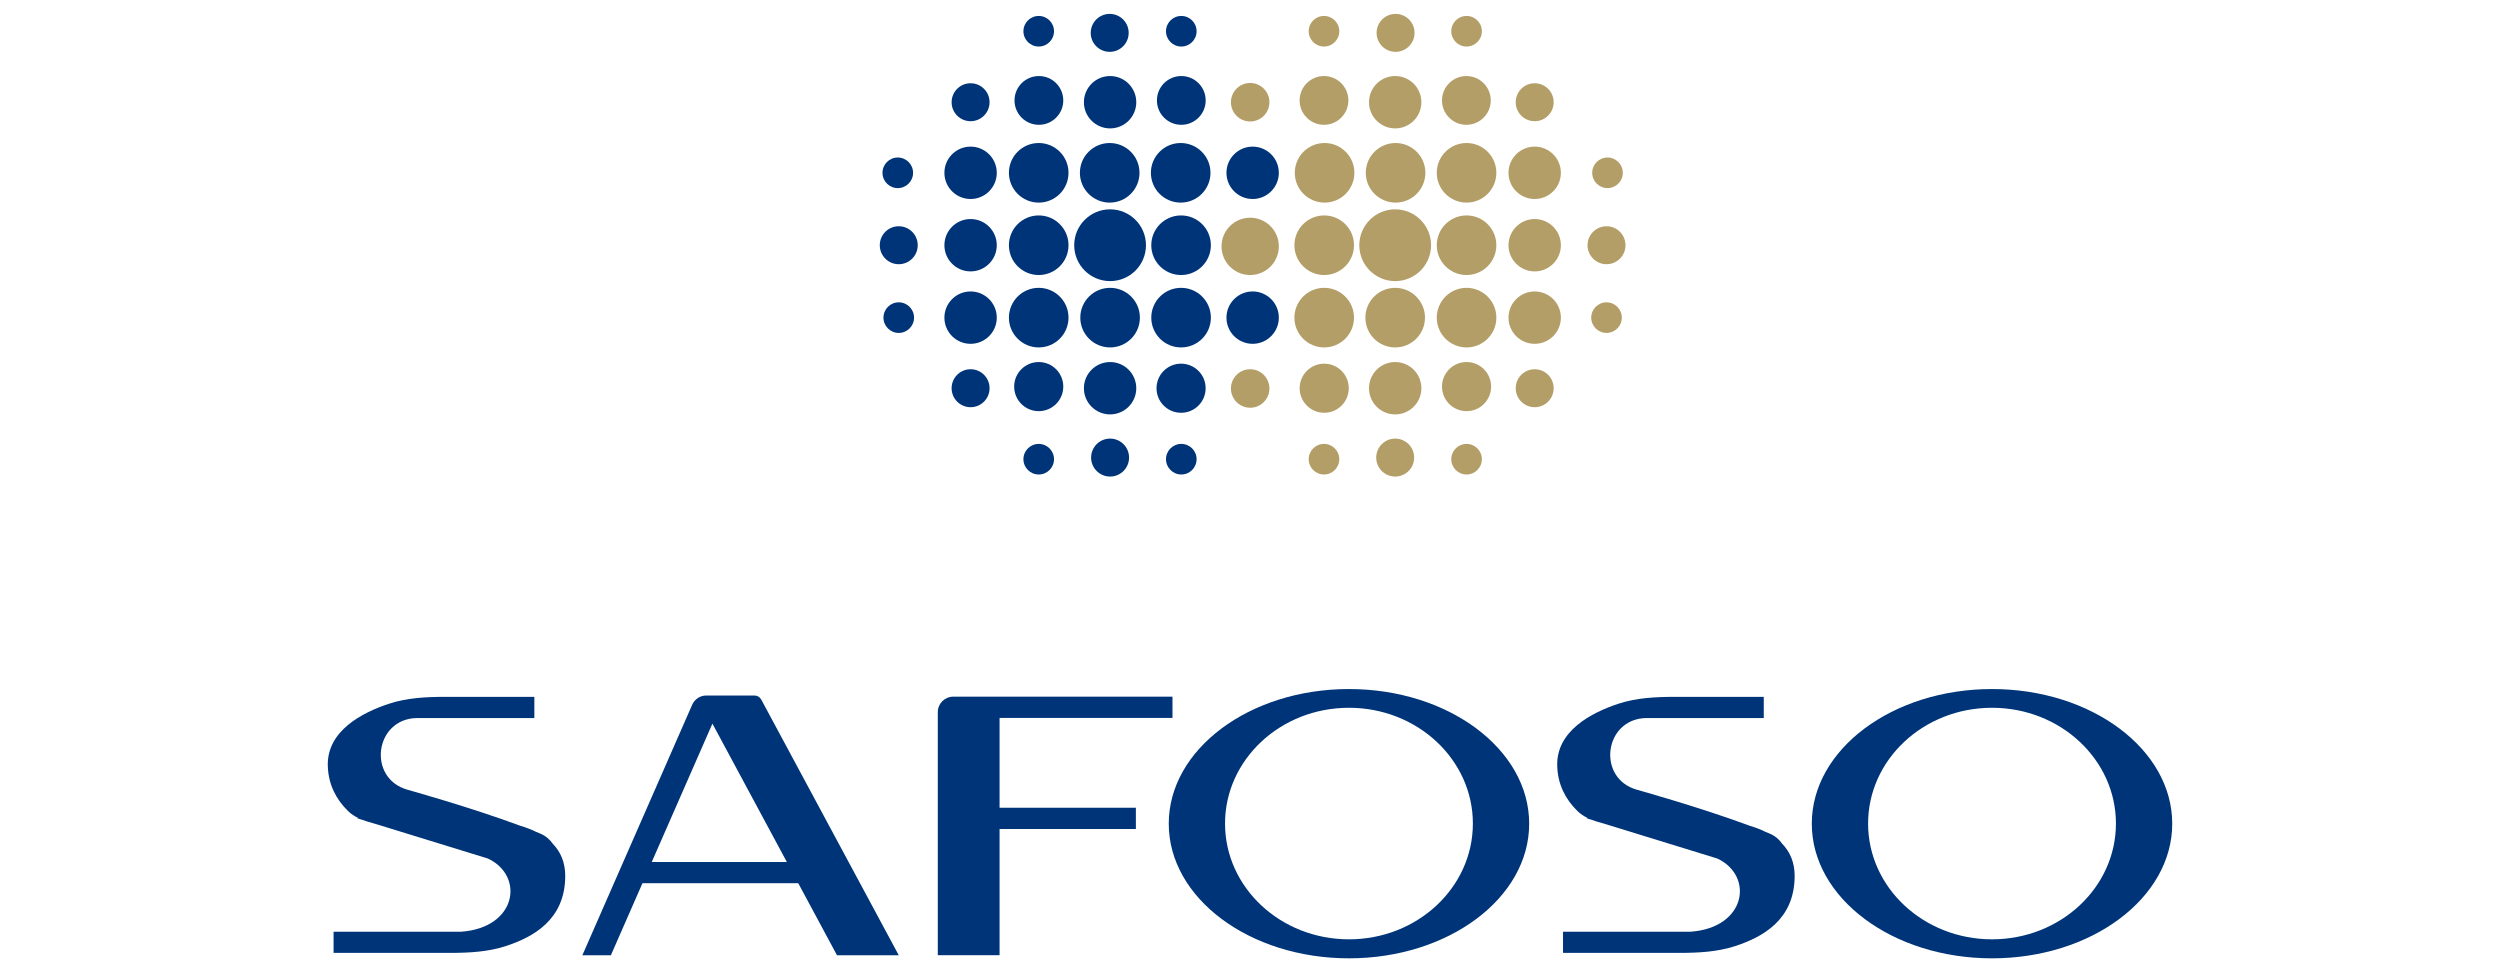 <svg width="180" height="70" viewBox="0 0 180 70" fill="none" xmlns="http://www.w3.org/2000/svg">
<path d="M100.482 3.733C99.727 3.733 99.115 3.121 99.115 2.367C99.115 1.612 99.727 1 100.482 1C101.236 1 101.848 1.612 101.848 2.367C101.848 3.121 101.236 3.733 100.482 3.733Z" fill="#B49E67"/>
<path d="M100.454 9.245C99.412 9.245 98.568 8.401 98.568 7.36C98.568 6.319 99.412 5.475 100.454 5.475C101.495 5.475 102.339 6.319 102.339 7.36C102.339 8.401 101.495 9.245 100.454 9.245Z" fill="#B49E67"/>
<path d="M90.012 8.746C89.247 8.746 88.627 8.125 88.627 7.36C88.627 6.595 89.247 5.974 90.012 5.974C90.778 5.974 91.398 6.595 91.398 7.36C91.398 8.125 90.778 8.746 90.012 8.746Z" fill="#B49E67"/>
<path d="M105.592 14.588C104.408 14.588 103.447 13.627 103.447 12.442C103.447 11.257 104.408 10.297 105.592 10.297C106.777 10.297 107.738 11.257 107.738 12.442C107.738 13.627 106.777 14.588 105.592 14.588Z" fill="#B49E67"/>
<path d="M97.87 17.656C97.87 19.083 99.027 20.24 100.454 20.24C101.88 20.24 103.037 19.083 103.037 17.656C103.037 16.229 101.88 15.072 100.454 15.072C99.027 15.072 97.87 16.229 97.87 17.656Z" fill="#B49E67"/>
<path d="M98.308 22.87C98.308 24.055 99.269 25.015 100.454 25.015C101.638 25.015 102.599 24.055 102.599 22.87C102.599 21.685 101.638 20.724 100.454 20.724C99.269 20.724 98.308 21.685 98.308 22.87Z" fill="#B49E67"/>
<path d="M103.447 17.656C103.447 18.841 104.408 19.802 105.592 19.802C106.777 19.802 107.738 18.841 107.738 17.656C107.738 16.471 106.777 15.511 105.592 15.511C104.408 15.511 103.447 16.471 103.447 17.656Z" fill="#B49E67"/>
<path d="M105.592 25.015C104.408 25.015 103.447 24.055 103.447 22.87C103.447 21.685 104.408 20.724 105.592 20.724C106.777 20.724 107.738 21.685 107.738 22.87C107.738 24.055 106.777 25.015 105.592 25.015Z" fill="#B49E67"/>
<path d="M93.197 22.87C93.197 24.055 94.158 25.015 95.343 25.015C96.528 25.015 97.488 24.055 97.488 22.87C97.488 21.685 96.528 20.724 95.343 20.724C94.158 20.724 93.197 21.685 93.197 22.87Z" fill="#B49E67"/>
<path d="M95.343 19.802C94.158 19.802 93.197 18.841 93.197 17.656C93.197 16.471 94.158 15.511 95.343 15.511C96.528 15.511 97.488 16.471 97.488 17.656C97.488 18.841 96.528 19.802 95.343 19.802Z" fill="#B49E67"/>
<path d="M93.225 12.442C93.225 13.627 94.186 14.588 95.371 14.588C96.555 14.588 97.516 13.627 97.516 12.442C97.516 11.257 96.555 10.297 95.371 10.297C94.186 10.297 93.225 11.257 93.225 12.442Z" fill="#B49E67"/>
<path d="M88.627 27.971C88.627 28.736 89.247 29.357 90.012 29.357C90.778 29.357 91.398 28.736 91.398 27.971C91.398 27.206 90.778 26.585 90.012 26.585C89.247 26.585 88.627 27.206 88.627 27.971Z" fill="#B49E67"/>
<path d="M90.012 19.802C88.873 19.802 87.949 18.878 87.949 17.738C87.949 16.599 88.873 15.675 90.012 15.675C91.152 15.675 92.076 16.599 92.076 17.738C92.076 18.878 91.152 19.802 90.012 19.802Z" fill="#B49E67"/>
<path d="M108.612 22.87C108.612 23.911 109.456 24.755 110.498 24.755C111.539 24.755 112.383 23.911 112.383 22.87C112.383 21.828 111.539 20.985 110.498 20.985C109.456 20.985 108.612 21.828 108.612 22.87Z" fill="#B49E67"/>
<path d="M110.498 19.541C109.456 19.541 108.612 18.697 108.612 17.656C108.612 16.615 109.456 15.771 110.498 15.771C111.539 15.771 112.383 16.615 112.383 17.656C112.383 18.697 111.539 19.541 110.498 19.541Z" fill="#B49E67"/>
<path d="M108.612 12.443C108.612 13.484 109.456 14.328 110.498 14.328C111.539 14.328 112.383 13.484 112.383 12.443C112.383 11.401 111.539 10.557 110.498 10.557C109.456 10.557 108.612 11.401 108.612 12.443Z" fill="#B49E67"/>
<path d="M98.568 27.952C98.568 28.993 99.412 29.837 100.454 29.837C101.495 29.837 102.339 28.993 102.339 27.952C102.339 26.911 101.495 26.067 100.454 26.067C99.412 26.067 98.568 26.911 98.568 27.952Z" fill="#B49E67"/>
<path d="M95.343 29.72C94.366 29.72 93.574 28.929 93.574 27.952C93.574 26.975 94.366 26.184 95.343 26.184C96.319 26.184 97.111 26.975 97.111 27.952C97.111 28.929 96.319 29.72 95.343 29.72Z" fill="#B49E67"/>
<path d="M103.824 27.835C103.824 28.812 104.616 29.603 105.592 29.603C106.569 29.603 107.361 28.812 107.361 27.835C107.361 26.858 106.569 26.067 105.592 26.067C104.616 26.067 103.824 26.858 103.824 27.835Z" fill="#B49E67"/>
<path d="M100.454 34.312C99.699 34.312 99.087 33.7 99.087 32.946C99.087 32.191 99.699 31.579 100.454 31.579C101.208 31.579 101.82 32.191 101.82 32.946C101.82 33.7 101.208 34.312 100.454 34.312Z" fill="#B49E67"/>
<path d="M109.131 27.952C109.131 28.707 109.743 29.319 110.498 29.319C111.252 29.319 111.864 28.707 111.864 27.952C111.864 27.197 111.252 26.585 110.498 26.585C109.743 26.585 109.131 27.197 109.131 27.952Z" fill="#B49E67"/>
<path d="M105.58 8.986C104.61 8.986 103.824 8.2 103.824 7.23C103.824 6.261 104.61 5.475 105.58 5.475C106.549 5.475 107.335 6.261 107.335 7.23C107.335 8.2 106.549 8.986 105.58 8.986Z" fill="#B49E67"/>
<path d="M93.572 7.23C93.572 8.2 94.358 8.986 95.327 8.986C96.297 8.986 97.083 8.2 97.083 7.23C97.083 6.261 96.297 5.475 95.327 5.475C94.358 5.475 93.572 6.261 93.572 7.23Z" fill="#B49E67"/>
<path d="M115.67 19.023C114.915 19.023 114.303 18.411 114.303 17.656C114.303 16.901 114.915 16.29 115.67 16.29C116.425 16.29 117.036 16.901 117.036 17.656C117.036 18.411 116.425 19.023 115.67 19.023Z" fill="#B49E67"/>
<path d="M109.131 7.36C109.131 8.115 109.743 8.727 110.498 8.727C111.252 8.727 111.864 8.115 111.864 7.36C111.864 6.606 111.252 5.994 110.498 5.994C109.743 5.994 109.131 6.606 109.131 7.36Z" fill="#B49E67"/>
<path d="M105.592 3.351C104.984 3.351 104.491 2.858 104.491 2.25C104.491 1.641 104.984 1.148 105.592 1.148C106.201 1.148 106.694 1.641 106.694 2.25C106.694 2.858 106.201 3.351 105.592 3.351Z" fill="#B49E67"/>
<path d="M104.491 33.062C104.491 33.671 104.984 34.164 105.592 34.164C106.201 34.164 106.694 33.671 106.694 33.062C106.694 32.454 106.201 31.961 105.592 31.961C104.984 31.961 104.491 32.454 104.491 33.062Z" fill="#B49E67"/>
<path d="M95.327 3.351C94.719 3.351 94.226 2.858 94.226 2.25C94.226 1.641 94.719 1.148 95.327 1.148C95.936 1.148 96.429 1.641 96.429 2.25C96.429 2.858 95.936 3.351 95.327 3.351Z" fill="#B49E67"/>
<path d="M94.226 33.062C94.226 33.671 94.719 34.164 95.327 34.164C95.936 34.164 96.429 33.671 96.429 33.062C96.429 32.454 95.936 31.961 95.327 31.961C94.719 31.961 94.226 32.454 94.226 33.062Z" fill="#B49E67"/>
<path d="M115.67 23.971C115.062 23.971 114.568 23.478 114.568 22.87C114.568 22.261 115.062 21.768 115.67 21.768C116.278 21.768 116.771 22.261 116.771 22.87C116.771 23.478 116.278 23.971 115.67 23.971Z" fill="#B49E67"/>
<path d="M114.639 12.443C114.639 13.051 115.132 13.544 115.74 13.544C116.349 13.544 116.842 13.051 116.842 12.443C116.842 11.834 116.349 11.341 115.74 11.341C115.132 11.341 114.639 11.834 114.639 12.443Z" fill="#B49E67"/>
<path d="M100.482 14.588C99.297 14.588 98.336 13.627 98.336 12.442C98.336 11.257 99.297 10.297 100.482 10.297C101.667 10.297 102.627 11.257 102.627 12.442C102.627 13.627 101.667 14.588 100.482 14.588Z" fill="#B49E67"/>
<path d="M79.899 3.733C80.653 3.733 81.265 3.121 81.265 2.367C81.265 1.612 80.653 1 79.899 1C79.144 1 78.532 1.612 78.532 2.367C78.532 3.121 79.144 3.733 79.899 3.733Z" fill="#003479"/>
<path d="M79.927 9.245C80.968 9.245 81.812 8.401 81.812 7.36C81.812 6.319 80.968 5.475 79.927 5.475C78.886 5.475 78.041 6.319 78.041 7.36C78.041 8.401 78.886 9.245 79.927 9.245Z" fill="#003479"/>
<path d="M76.933 12.442C76.933 13.627 75.973 14.588 74.788 14.588C73.603 14.588 72.642 13.627 72.642 12.442C72.642 11.257 73.603 10.297 74.788 10.297C75.973 10.297 76.933 11.257 76.933 12.442Z" fill="#003479"/>
<path d="M79.927 20.24C81.354 20.24 82.51 19.083 82.51 17.656C82.51 16.229 81.354 15.072 79.927 15.072C78.5 15.072 77.343 16.229 77.343 17.656C77.343 19.083 78.5 20.24 79.927 20.24Z" fill="#003479"/>
<path d="M79.927 25.015C81.112 25.015 82.072 24.055 82.072 22.87C82.072 21.685 81.112 20.724 79.927 20.724C78.742 20.724 77.781 21.685 77.781 22.87C77.781 24.055 78.742 25.015 79.927 25.015Z" fill="#003479"/>
<path d="M74.788 19.802C75.973 19.802 76.933 18.841 76.933 17.656C76.933 16.471 75.973 15.511 74.788 15.511C73.603 15.511 72.642 16.471 72.642 17.656C72.642 18.841 73.603 19.802 74.788 19.802Z" fill="#003479"/>
<path d="M76.933 22.87C76.933 24.055 75.973 25.015 74.788 25.015C73.603 25.015 72.642 24.055 72.642 22.87C72.642 21.685 73.603 20.724 74.788 20.724C75.973 20.724 76.933 21.685 76.933 22.87Z" fill="#003479"/>
<path d="M85.038 25.015C86.223 25.015 87.183 24.055 87.183 22.87C87.183 21.685 86.223 20.724 85.038 20.724C83.853 20.724 82.892 21.685 82.892 22.87C82.892 24.055 83.853 25.015 85.038 25.015Z" fill="#003479"/>
<path d="M87.183 17.656C87.183 18.841 86.223 19.802 85.038 19.802C83.853 19.802 82.892 18.841 82.892 17.656C82.892 16.471 83.853 15.511 85.038 15.511C86.223 15.511 87.183 16.471 87.183 17.656Z" fill="#003479"/>
<path d="M85.01 14.588C86.195 14.588 87.155 13.627 87.155 12.442C87.155 11.257 86.195 10.297 85.01 10.297C83.825 10.297 82.864 11.257 82.864 12.442C82.864 13.627 83.825 14.588 85.01 14.588Z" fill="#003479"/>
<path d="M92.076 12.442C92.076 13.483 91.231 14.328 90.19 14.328C89.149 14.328 88.305 13.483 88.305 12.442C88.305 11.401 89.149 10.557 90.19 10.557C91.231 10.557 92.076 11.401 92.076 12.442Z" fill="#003479"/>
<path d="M90.19 24.755C91.231 24.755 92.076 23.911 92.076 22.87C92.076 21.828 91.231 20.985 90.19 20.985C89.149 20.985 88.305 21.828 88.305 22.87C88.305 23.911 89.149 24.755 90.19 24.755Z" fill="#003479"/>
<path d="M71.768 22.87C71.768 23.911 70.924 24.755 69.883 24.755C68.841 24.755 67.997 23.911 67.997 22.87C67.997 21.828 68.841 20.985 69.883 20.985C70.924 20.985 71.768 21.828 71.768 22.87Z" fill="#003479"/>
<path d="M69.883 19.541C70.924 19.541 71.768 18.697 71.768 17.656C71.768 16.615 70.924 15.771 69.883 15.771C68.841 15.771 67.997 16.615 67.997 17.656C67.997 18.697 68.841 19.541 69.883 19.541Z" fill="#003479"/>
<path d="M71.768 12.443C71.768 13.484 70.924 14.328 69.883 14.328C68.841 14.328 67.997 13.484 67.997 12.443C67.997 11.401 68.841 10.557 69.883 10.557C70.924 10.557 71.768 11.401 71.768 12.443Z" fill="#003479"/>
<path d="M81.812 27.952C81.812 28.993 80.968 29.837 79.927 29.837C78.886 29.837 78.041 28.993 78.041 27.952C78.041 26.911 78.886 26.067 79.927 26.067C80.968 26.067 81.812 26.911 81.812 27.952Z" fill="#003479"/>
<path d="M85.038 29.72C86.014 29.72 86.806 28.929 86.806 27.952C86.806 26.975 86.014 26.184 85.038 26.184C84.061 26.184 83.269 26.975 83.269 27.952C83.269 28.929 84.061 29.72 85.038 29.72Z" fill="#003479"/>
<path d="M76.556 27.835C76.556 28.812 75.764 29.603 74.788 29.603C73.811 29.603 73.02 28.812 73.02 27.835C73.02 26.858 73.811 26.067 74.788 26.067C75.764 26.067 76.556 26.858 76.556 27.835Z" fill="#003479"/>
<path d="M79.927 34.312C80.681 34.312 81.293 33.7 81.293 32.946C81.293 32.191 80.681 31.579 79.927 31.579C79.172 31.579 78.56 32.191 78.56 32.946C78.56 33.7 79.172 34.312 79.927 34.312Z" fill="#003479"/>
<path d="M71.249 27.952C71.249 28.707 70.637 29.319 69.883 29.319C69.128 29.319 68.516 28.707 68.516 27.952C68.516 27.197 69.128 26.585 69.883 26.585C70.637 26.585 71.249 27.197 71.249 27.952Z" fill="#003479"/>
<path d="M74.801 8.986C75.77 8.986 76.556 8.2 76.556 7.23C76.556 6.261 75.77 5.475 74.801 5.475C73.831 5.475 73.045 6.261 73.045 7.23C73.045 8.2 73.831 8.986 74.801 8.986Z" fill="#003479"/>
<path d="M86.809 7.23C86.809 8.2 86.023 8.986 85.053 8.986C84.084 8.986 83.298 8.2 83.298 7.23C83.298 6.261 84.084 5.475 85.053 5.475C86.023 5.475 86.809 6.261 86.809 7.23Z" fill="#003479"/>
<path d="M64.71 19.023C65.465 19.023 66.077 18.411 66.077 17.656C66.077 16.901 65.465 16.29 64.71 16.29C63.956 16.29 63.344 16.901 63.344 17.656C63.344 18.411 63.956 19.023 64.71 19.023Z" fill="#003479"/>
<path d="M71.249 7.36C71.249 8.115 70.637 8.727 69.883 8.727C69.128 8.727 68.516 8.115 68.516 7.36C68.516 6.606 69.128 5.994 69.883 5.994C70.637 5.994 71.249 6.606 71.249 7.36Z" fill="#003479"/>
<path d="M74.788 3.351C75.396 3.351 75.889 2.858 75.889 2.25C75.889 1.641 75.396 1.148 74.788 1.148C74.18 1.148 73.686 1.641 73.686 2.25C73.686 2.858 74.18 3.351 74.788 3.351Z" fill="#003479"/>
<path d="M75.889 33.062C75.889 33.671 75.396 34.164 74.788 34.164C74.18 34.164 73.686 33.671 73.686 33.062C73.686 32.454 74.18 31.961 74.788 31.961C75.396 31.961 75.889 32.454 75.889 33.062Z" fill="#003479"/>
<path d="M85.053 3.351C85.662 3.351 86.155 2.858 86.155 2.25C86.155 1.641 85.662 1.148 85.053 1.148C84.445 1.148 83.952 1.641 83.952 2.25C83.952 2.858 84.445 3.351 85.053 3.351Z" fill="#003479"/>
<path d="M86.155 33.062C86.155 33.671 85.662 34.164 85.053 34.164C84.445 34.164 83.952 33.671 83.952 33.062C83.952 32.454 84.445 31.961 85.053 31.961C85.662 31.961 86.155 32.454 86.155 33.062Z" fill="#003479"/>
<path d="M64.71 23.971C65.319 23.971 65.812 23.478 65.812 22.87C65.812 22.261 65.319 21.768 64.71 21.768C64.102 21.768 63.609 22.261 63.609 22.87C63.609 23.478 64.102 23.971 64.71 23.971Z" fill="#003479"/>
<path d="M65.742 12.443C65.742 13.051 65.249 13.544 64.64 13.544C64.032 13.544 63.539 13.051 63.539 12.443C63.539 11.834 64.032 11.341 64.64 11.341C65.249 11.341 65.742 11.834 65.742 12.443Z" fill="#003479"/>
<path d="M79.899 14.588C81.084 14.588 82.044 13.627 82.044 12.442C82.044 11.257 81.084 10.297 79.899 10.297C78.714 10.297 77.753 11.257 77.753 12.442C77.753 13.627 78.714 14.588 79.899 14.588Z" fill="#003479"/>
<path fill-rule="evenodd" clip-rule="evenodd" d="M97.125 69C104.291 69 110.101 64.66 110.101 59.306C110.101 53.952 104.291 49.611 97.125 49.611C89.959 49.611 84.15 53.952 84.15 59.306C84.15 64.66 89.959 69 97.125 69ZM97.125 67.631C102.053 67.631 106.047 63.899 106.047 59.296C106.047 54.692 102.053 50.96 97.125 50.96C92.198 50.96 88.203 54.692 88.203 59.296C88.203 63.899 92.198 67.631 97.125 67.631Z" fill="#003479"/>
<path fill-rule="evenodd" clip-rule="evenodd" d="M50.855 50.076C50.414 50.076 50.014 50.337 49.837 50.742L41.931 68.777H43.984L46.257 63.592H57.474L60.263 68.777H64.71L54.81 50.369C54.713 50.188 54.525 50.076 54.32 50.076H50.855ZM56.652 62.062H46.927L51.294 52.101L56.652 62.062Z" fill="#003479"/>
<path d="M68.634 50.16C68.02 50.16 67.522 50.657 67.522 51.271V68.776H71.969V59.688H81.783V58.159H71.969V51.689H84.419V50.16H68.634Z" fill="#003479"/>
<path d="M126.991 51.699H118.513C115.486 51.77 114.945 56.041 117.859 56.861C117.859 56.861 122.43 58.134 125.99 59.459C126.388 59.576 126.773 59.722 127.131 59.901C127.225 59.939 127.317 59.977 127.408 60.015C127.809 60.181 128.105 60.443 128.322 60.754C128.871 61.325 129.215 62.077 129.215 63.064C129.215 66.252 126.863 67.482 124.955 68.111C123.653 68.54 122.272 68.608 120.902 68.608H112.537V67.084H121.71C125.74 66.806 126.296 63.064 123.655 61.817L115.831 59.407L114.968 59.151C114.936 59.141 114.904 59.132 114.872 59.122C114.789 59.095 114.706 59.066 114.624 59.035L114.204 58.906L114.329 58.908C114.051 58.775 113.794 58.607 113.573 58.391C112.729 57.563 112.166 56.508 112.12 55.164C112.032 52.623 114.61 51.3 116.519 50.671C117.82 50.242 119.201 50.174 120.572 50.174H126.991V51.699Z" fill="#003479"/>
<path d="M29.995 51.699H38.473V50.174H32.053C30.683 50.174 29.302 50.242 28.001 50.671C26.092 51.3 23.514 52.623 23.602 55.164C23.648 56.508 24.211 57.563 25.055 58.391C25.276 58.607 25.533 58.775 25.811 58.908L25.686 58.906L26.106 59.035C26.184 59.065 26.262 59.092 26.341 59.117C26.377 59.129 26.413 59.14 26.45 59.151L27.313 59.407L35.137 61.817C37.778 63.064 37.222 66.806 33.191 67.084H24.018V68.608H32.384C33.754 68.608 35.135 68.54 36.437 68.111C38.345 67.482 40.697 66.252 40.697 63.064C40.697 62.077 40.353 61.325 39.804 60.754C39.587 60.443 39.291 60.181 38.89 60.015C38.799 59.977 38.707 59.939 38.613 59.901C38.255 59.722 37.869 59.576 37.472 59.459C33.912 58.134 29.341 56.861 29.341 56.861C26.427 56.041 26.968 51.77 29.995 51.699Z" fill="#003479"/>
<path fill-rule="evenodd" clip-rule="evenodd" d="M156.401 59.306C156.401 64.66 150.591 69 143.425 69C136.259 69 130.449 64.66 130.449 59.306C130.449 53.952 136.259 49.611 143.425 49.611C150.591 49.611 156.401 53.952 156.401 59.306ZM152.347 59.296C152.347 63.899 148.352 67.631 143.425 67.631C138.497 67.631 134.503 63.899 134.503 59.296C134.503 54.692 138.497 50.96 143.425 50.96C148.352 50.96 152.347 54.692 152.347 59.296Z" fill="#003479"/>
</svg>
